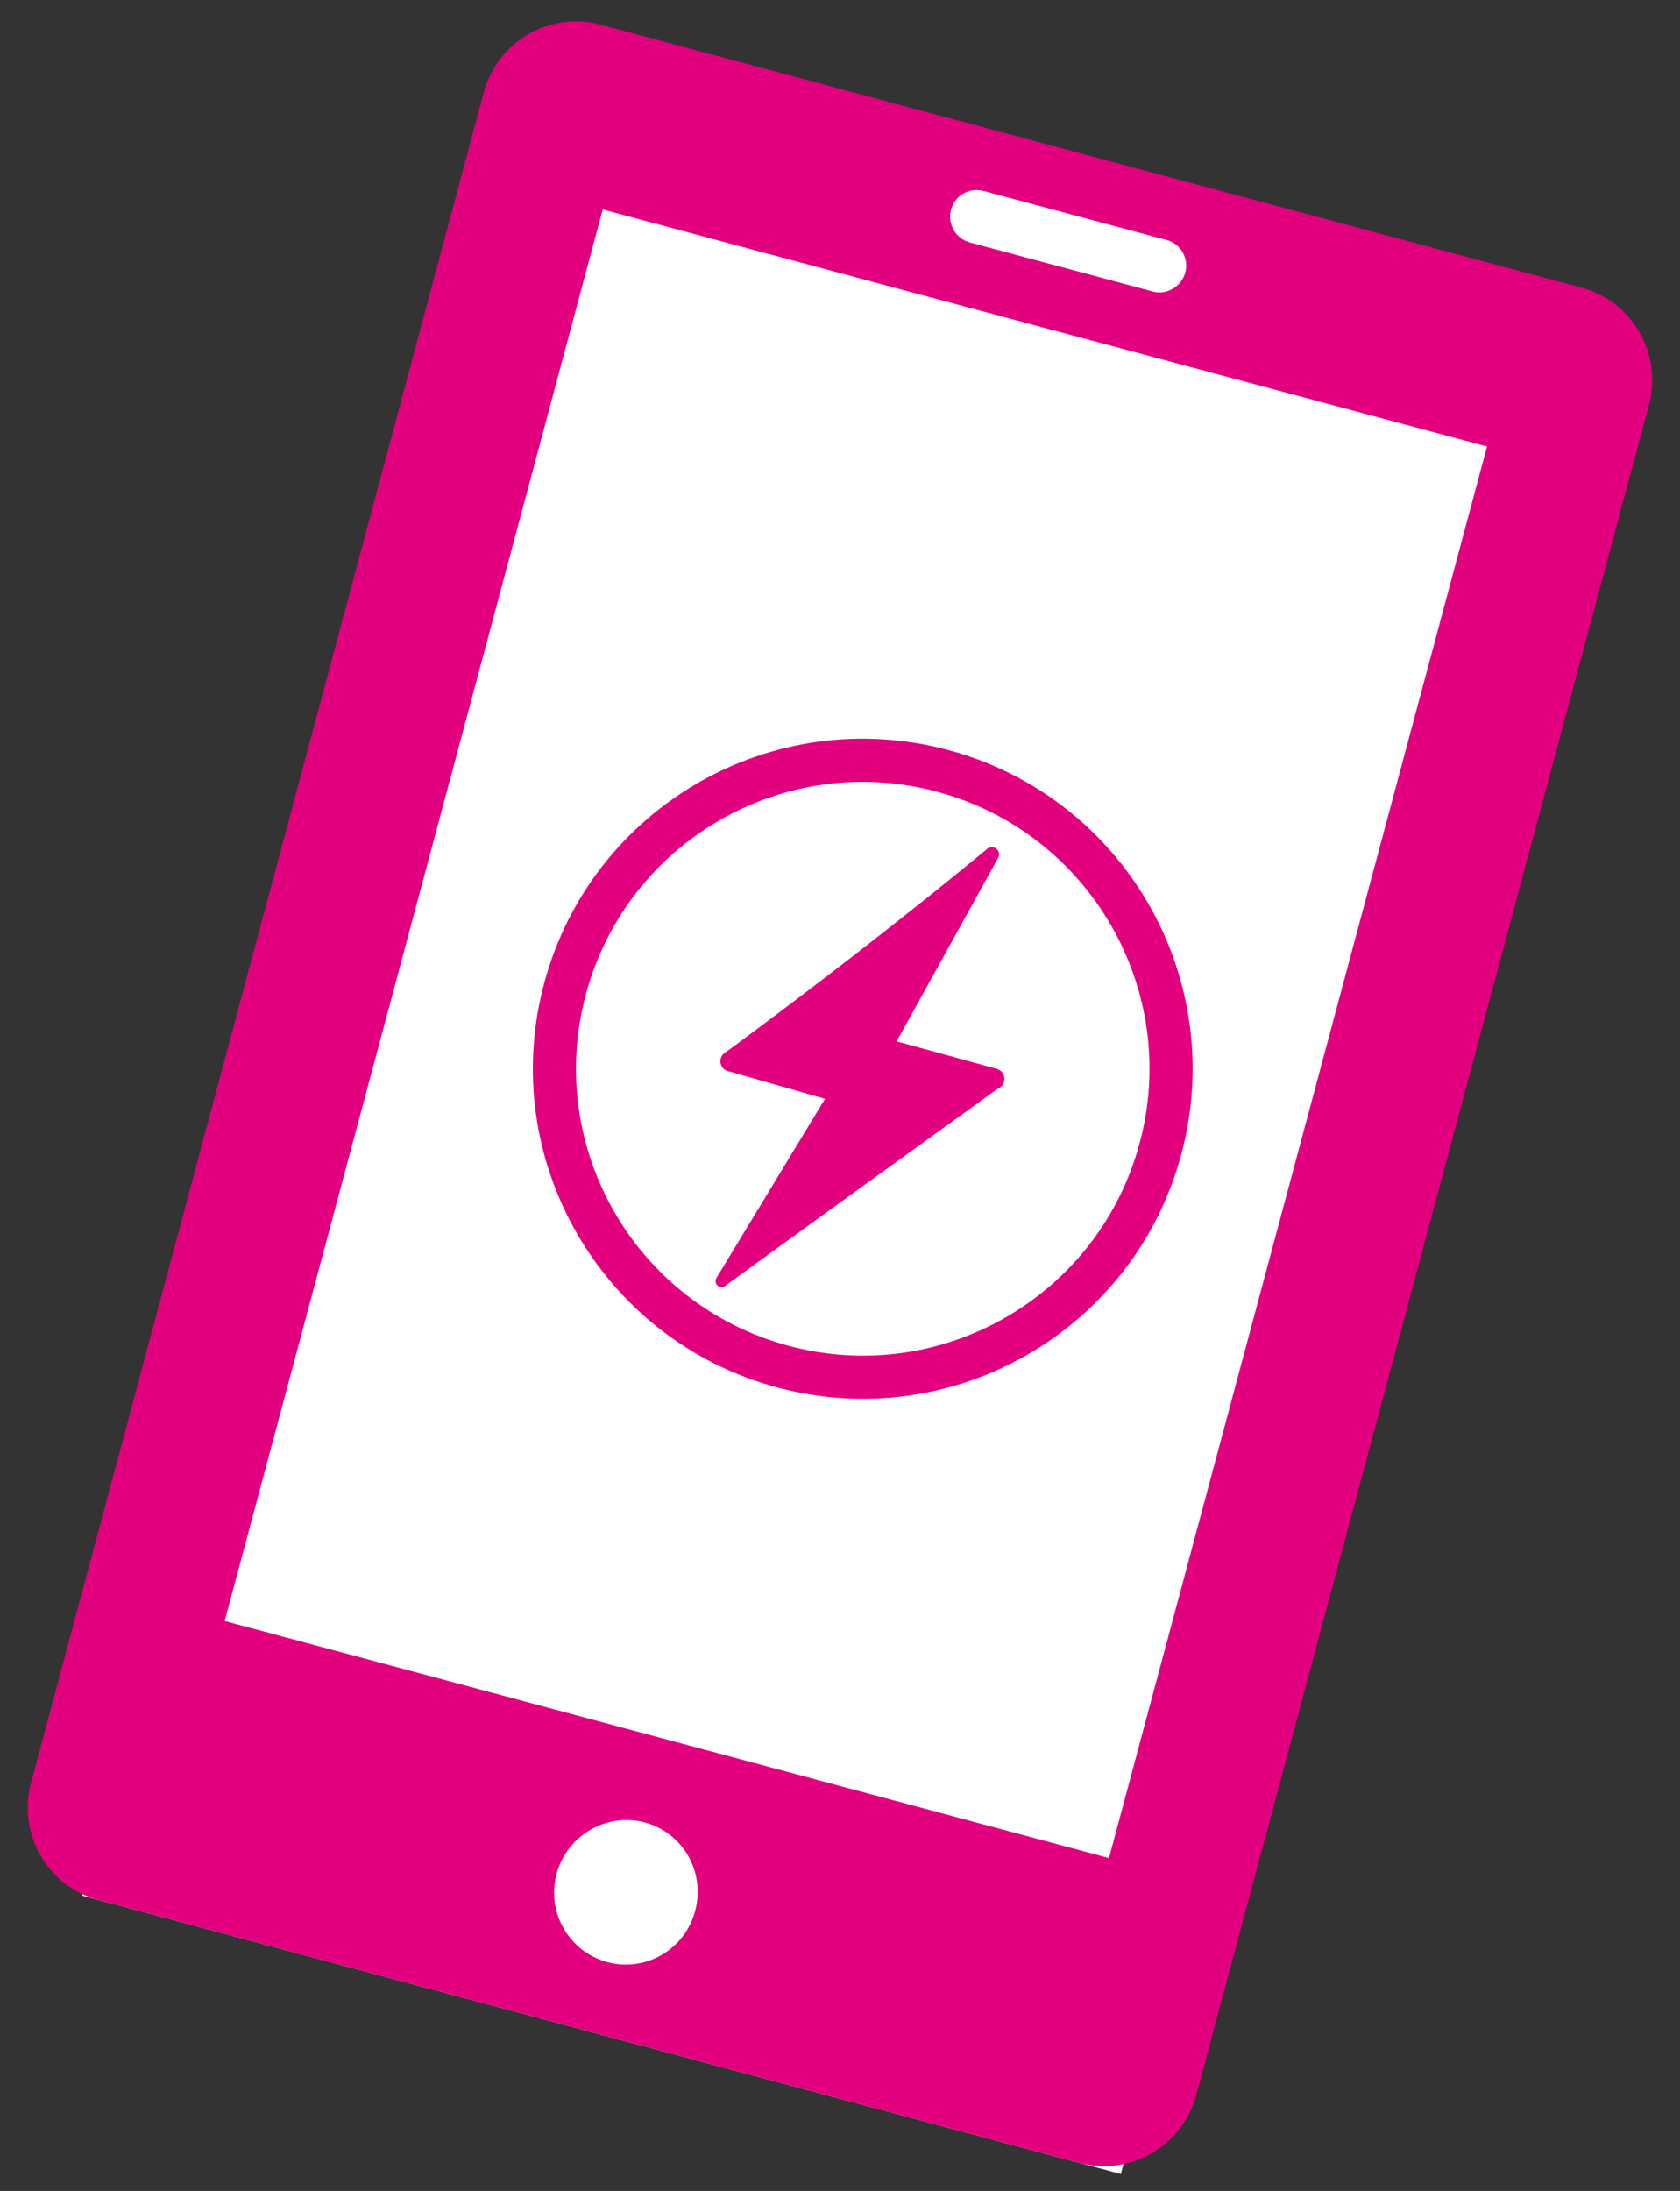 <svg width="56" height="73" viewBox="0 0 56 73" fill="none" xmlns="http://www.w3.org/2000/svg">
<rect x="0" y="0" width="56" height="73" fill="#333333" stroke="none"/>
<rect x="19.258" y="1.523" width="35.839" height="63.811" transform="rotate(15 19.258 1.523)" fill="white"/>
<path d="M3.275 63.303L35.983 72.067C37.674 72.52 39.421 71.501 39.877 69.798L54.963 13.496C55.419 11.793 54.414 10.038 52.725 9.586L20.017 0.821C18.314 0.365 16.579 1.387 16.123 3.089L1.037 59.391C0.581 61.094 1.572 62.846 3.275 63.303ZM20.247 65.377C18.965 65.034 18.21 63.713 18.552 62.436C18.894 61.159 20.213 60.379 21.494 60.722C22.775 61.066 23.517 62.383 23.171 63.674C22.825 64.965 21.514 65.716 20.247 65.377ZM32.789 6.363L38.895 7.999C39.358 8.124 39.636 8.611 39.511 9.077C39.386 9.542 38.897 9.839 38.435 9.715L32.329 8.079C31.853 7.952 31.574 7.464 31.702 6.984C31.831 6.504 32.312 6.236 32.789 6.363ZM20.091 6.979L49.568 14.877L36.966 61.909L7.489 54.011L20.091 6.979Z" fill="#E3007F"/>
<path fill-rule="evenodd" clip-rule="evenodd" d="M24.342 34.949C29.004 31.505 32.241 28.836 32.909 28.28C32.993 28.211 33.114 28.207 33.202 28.271C33.291 28.335 33.326 28.449 33.289 28.551L29.888 34.697L33.212 35.609C33.339 35.639 33.438 35.736 33.47 35.862C33.502 35.988 33.461 36.122 33.364 36.208C33.274 36.269 33.174 36.338 33.058 36.418C28.49 39.711 25.525 41.859 24.189 42.831L24.148 42.86C24.079 42.9 23.991 42.894 23.927 42.843C23.851 42.781 23.83 42.672 23.879 42.585L27.501 36.612L24.386 35.722L24.243 35.684C24.121 35.641 24.033 35.532 24.015 35.404C23.998 35.276 24.056 35.148 24.163 35.075C24.22 35.036 24.278 34.994 24.342 34.949L24.342 34.949Z" fill="#E3007F"/>
<path d="M26.099 45.535C31.581 47.004 37.215 43.751 38.684 38.269C40.152 32.788 36.899 27.153 31.418 25.684C25.936 24.216 20.302 27.469 18.833 32.95C17.364 38.432 20.617 44.066 26.099 45.535Z" stroke="#E3007F" stroke-width="1.438" stroke-linecap="round" stroke-linejoin="round"/>
</svg>
